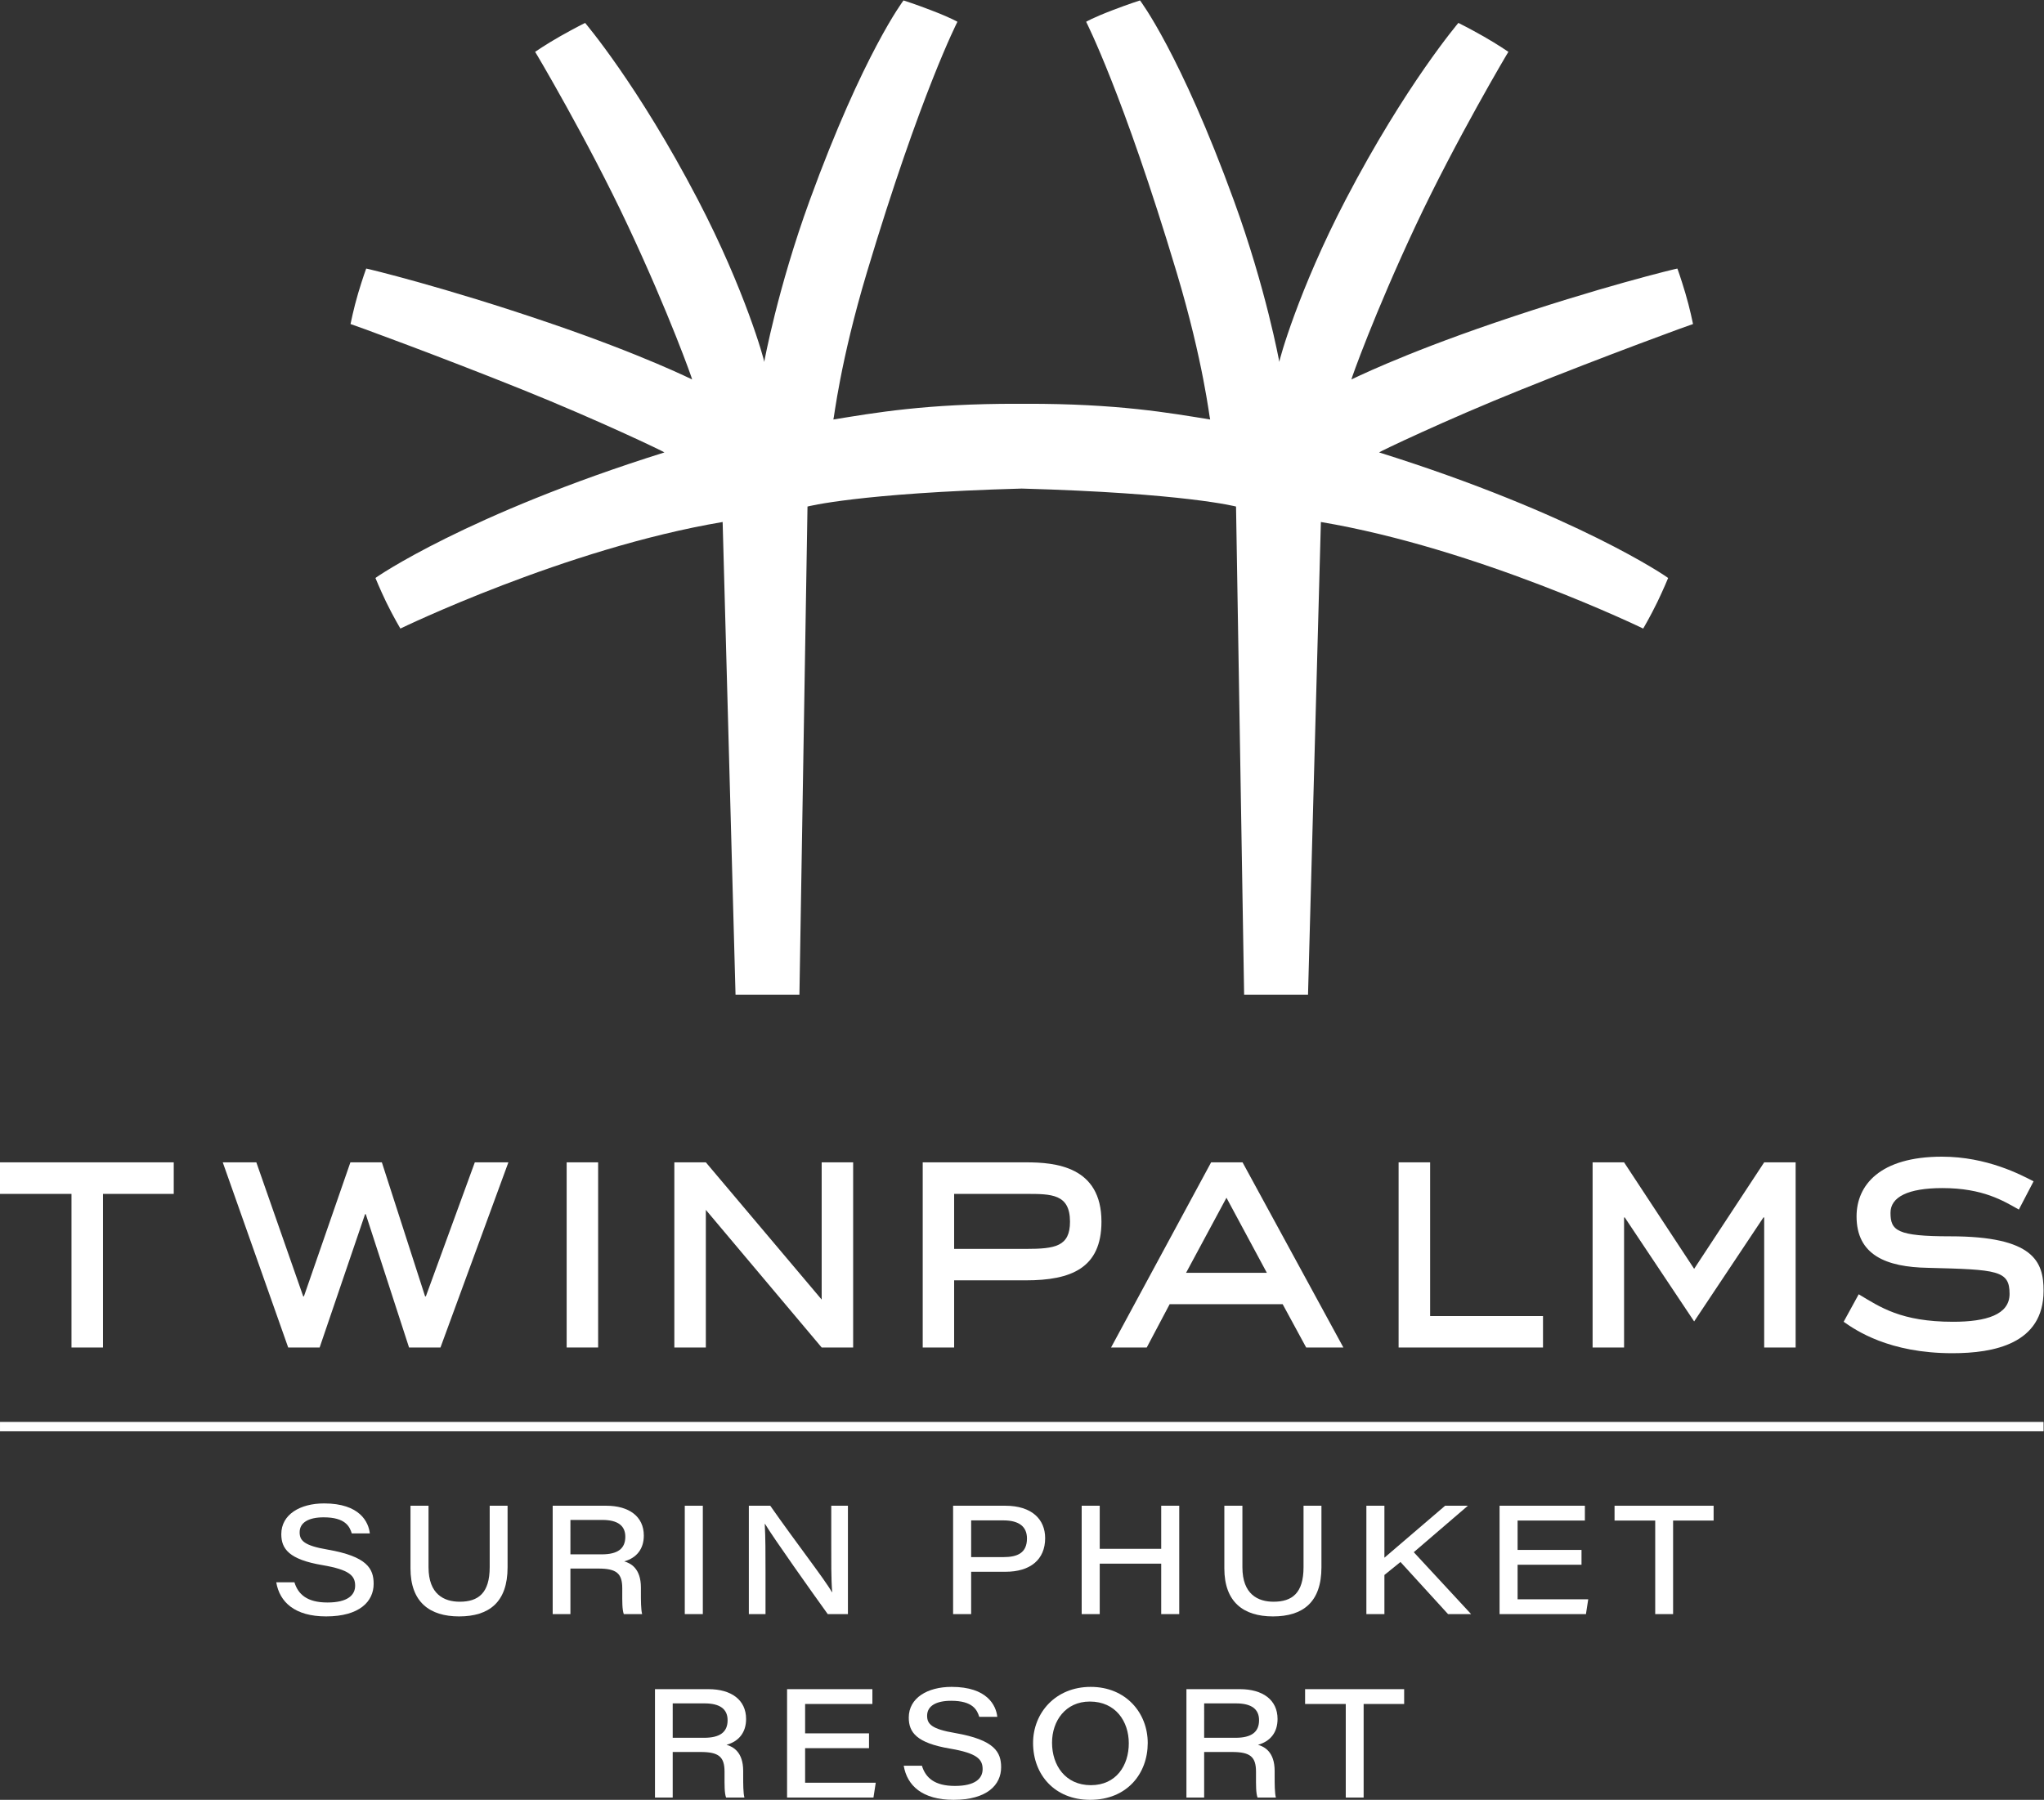 <svg xmlns:inkscape="http://www.inkscape.org/namespaces/inkscape" xmlns:sodipodi="http://sodipodi.sourceforge.net/DTD/sodipodi-0.dtd" xmlns="http://www.w3.org/2000/svg" xmlns:svg="http://www.w3.org/2000/svg" id="svg2" width="126.987" height="111.84" viewBox="0 0 126.987 111.84" sodipodi:docname="TPS_Logo.eps"><rect x="0" y="0" width="126.987" height="111.84" fill="#333333" stroke="none"/><defs id="defs6"></defs><g id="g8" inkscape:groupmode="layer" inkscape:label="ink_ext_XXXXXX" transform="matrix(1.333,0,0,-1.333,0,111.84)"><g id="g10" transform="scale(0.1)"><path d="m 137.23,101.398 c 1.708,-5.558 5.844,-9.406 15.391,-9.406 9.477,0 12.899,3.496 12.899,7.844 0,4.629 -2.637,7.41 -15.106,9.551 -15.75,2.636 -19.312,7.625 -19.312,14.461 0,9.187 8.765,14.328 19.949,14.328 16.676,0 20.738,-8.703 21.308,-13.977 h -8.406 c -0.996,3.211 -2.992,7.492 -13.109,7.492 -6.914,0 -11.192,-2.355 -11.192,-6.984 0,-3.848 2.071,-6.199 13.039,-8.055 18.457,-3.207 21.454,-8.91 21.454,-15.961 0,-8.203 -6.559,-15.183 -22.165,-15.183 -14.535,0 -21.66,6.633 -23.226,15.89 h 8.476" style="fill:#ffffff;fill-opacity:1;fill-rule:nonzero;stroke:none" id="path12"></path><path d="m 199.723,137.102 v -28.645 c 0,-12.684 7.273,-16.102 14.539,-16.102 8.621,0 13.968,3.984 13.968,16.102 v 28.645 h 8.336 v -28.711 c 0,-16.184 -8.55,-22.883 -22.589,-22.883 -13.754,0 -22.661,6.699 -22.661,22.383 v 29.211 h 8.407" style="fill:#ffffff;fill-opacity:1;fill-rule:nonzero;stroke:none" id="path14"></path><path d="m 265.855,114.441 h 14.606 c 7.414,0 10.977,2.637 10.977,8.196 0,5.207 -3.563,7.843 -10.762,7.843 h -14.821 z m 0,-6.628 V 86.582 h -8.265 v 50.52 h 24.941 c 10.617,0 17.532,-4.993 17.532,-13.899 0,-6.191 -3.282,-10.398 -9.122,-12.043 2.993,-0.847 7.762,-3.269 7.762,-12.183 v -2.277 c 0,-3.777 0,-7.91 0.57,-10.117 h -8.546 c -0.789,2.207 -0.715,5.84 -0.715,10.332 v 1.707 c 0,6.914 -2.637,9.192 -11.117,9.192 h -13.04" style="fill:#ffffff;fill-opacity:1;fill-rule:nonzero;stroke:none" id="path16"></path><path d="m 327.563,137.102 v -50.52 h -8.411 v 50.52 h 8.411" style="fill:#ffffff;fill-opacity:1;fill-rule:nonzero;stroke:none" id="path18"></path><path d="m 349.012,86.582 v 50.52 h 9.976 c 12.043,-17.247 25.793,-34.914 28.719,-40.266 h 0.141 c -0.496,6.277 -0.426,14.609 -0.426,22.805 v 17.461 h 7.766 v -50.52 h -9.403 c -6.844,9.473 -25.797,36.199 -29.219,42.039 h -0.14 c 0.355,-6.414 0.355,-13.609 0.355,-22.516 V 86.582 h -7.769" style="fill:#ffffff;fill-opacity:1;fill-rule:nonzero;stroke:none" id="path20"></path><path d="m 452.621,113.152 h 15.039 c 6.551,0 10.973,1.926 10.973,8.703 0,5.34 -3.492,8.411 -10.973,8.411 h -15.039 z m -8.41,23.95 h 24.301 c 12.398,0 18.601,-6.34 18.601,-15.11 0,-10.051 -6.988,-15.676 -18.457,-15.676 H 452.621 V 86.582 h -8.41 v 50.52" style="fill:#ffffff;fill-opacity:1;fill-rule:nonzero;stroke:none" id="path22"></path><path d="m 504.137,137.102 h 8.41 v -20.09 h 28.652 v 20.09 h 8.406 v -50.52 h -8.406 v 23.516 H 512.547 V 86.582 h -8.41 v 50.52" style="fill:#ffffff;fill-opacity:1;fill-rule:nonzero;stroke:none" id="path24"></path><path d="m 579.043,137.102 v -28.645 c 0,-12.684 7.262,-16.102 14.527,-16.102 8.625,0 13.965,3.984 13.965,16.102 v 28.645 h 8.344 v -28.711 c 0,-16.184 -8.559,-22.883 -22.59,-22.883 -13.75,0 -22.664,6.699 -22.664,22.383 v 29.211 h 8.418" style="fill:#ffffff;fill-opacity:1;fill-rule:nonzero;stroke:none" id="path26"></path><path d="m 636.824,137.102 h 8.406 v -24.231 c 7.629,6.633 18.672,15.891 28.293,24.231 h 10.614 l -25.223,-21.661 26.719,-28.859 h -10.75 l -22.168,24.297 -7.485,-6.055 V 86.582 h -8.406 v 50.52" style="fill:#ffffff;fill-opacity:1;fill-rule:nonzero;stroke:none" id="path28"></path><path d="M 737.09,109.602 H 707.301 V 93.496 h 32.922 l -1.067,-6.914 h -40.261 v 50.52 h 39.765 v -6.914 h -31.359 v -13.684 h 29.789 v -6.902" style="fill:#ffffff;fill-opacity:1;fill-rule:nonzero;stroke:none" id="path30"></path><path d="m 771.441,130.188 h -18.953 v 6.914 h 46.172 v -6.914 H 779.773 V 86.582 h -8.332 v 43.606" style="fill:#ffffff;fill-opacity:1;fill-rule:nonzero;stroke:none" id="path32"></path><path d="m 313.527,28.926 h 14.606 c 7.414,0 10.976,2.637 10.976,8.191 0,5.207 -3.562,7.844 -10.761,7.844 h -14.821 z m 0,-6.621 V 1.066 h -8.265 V 51.594 h 24.941 c 10.613,0 17.527,-4.992 17.527,-13.899 0,-6.203 -3.281,-10.41 -9.121,-12.043 2.996,-0.855 7.766,-3.281 7.766,-12.184 v -2.285 c 0,-3.773 0,-7.91 0.57,-10.117 h -8.55 c -0.786,2.207 -0.711,5.848 -0.711,10.332 v 1.707 c 0,6.914 -2.637,9.199 -11.118,9.199 h -13.039" style="fill:#ffffff;fill-opacity:1;fill-rule:nonzero;stroke:none" id="path34"></path><path d="M 405.023,24.082 H 375.238 V 7.98 H 408.16 L 407.094,1.066 H 366.828 V 51.594 H 406.59 V 44.68 H 375.238 V 30.996 h 29.785 V 24.082" style="fill:#ffffff;fill-opacity:1;fill-rule:nonzero;stroke:none" id="path36"></path><path d="m 429.676,15.891 c 1.707,-5.559 5.844,-9.406 15.39,-9.406 9.477,0 12.903,3.488 12.903,7.832 0,4.637 -2.641,7.414 -15.11,9.551 -15.746,2.637 -19.312,7.625 -19.312,14.473 0,9.188 8.766,14.316 19.953,14.316 16.676,0 20.734,-8.691 21.309,-13.965 h -8.411 c -0.996,3.203 -2.992,7.481 -13.109,7.481 -6.914,0 -11.191,-2.356 -11.191,-6.981 0,-3.848 2.07,-6.203 13.043,-8.047 C 463.598,27.93 466.59,22.227 466.59,15.176 466.59,6.984 460.031,0 444.426,0 429.891,0 422.766,6.621 421.199,15.891 h 8.477" style="fill:#ffffff;fill-opacity:1;fill-rule:nonzero;stroke:none" id="path38"></path><path d="m 490.32,26.652 c 0,-10.547 6.192,-19.816 18.094,-19.816 11.828,0 17.68,9.199 17.68,19.531 0,10.117 -6.067,19.453 -18.176,19.453 -11.262,0 -17.598,-8.984 -17.598,-19.168 z m 44.602,-0.148 C 534.922,12.258 525.301,0 508.063,0 491.598,0 481.48,11.68 481.48,26.504 c 0,13.965 10.403,26.152 26.868,26.152 16.453,0 26.574,-12.188 26.574,-26.152" style="fill:#ffffff;fill-opacity:1;fill-rule:nonzero;stroke:none" id="path40"></path><path d="m 561.219,28.926 h 14.609 c 7.41,0 10.977,2.637 10.977,8.191 0,5.207 -3.567,7.844 -10.762,7.844 h -14.824 z m 0,-6.621 V 1.066 h -8.262 V 51.594 h 24.941 c 10.614,0 17.528,-4.992 17.528,-13.899 0,-6.203 -3.281,-10.41 -9.121,-12.043 2.992,-0.855 7.765,-3.281 7.765,-12.184 v -2.285 c 0,-3.773 0,-7.91 0.575,-10.117 h -8.551 c -0.785,2.207 -0.715,5.848 -0.715,10.332 v 1.707 c 0,6.914 -2.637,9.199 -11.121,9.199 h -13.039" style="fill:#ffffff;fill-opacity:1;fill-rule:nonzero;stroke:none" id="path42"></path><path d="m 627.215,44.68 h -18.957 v 6.914 H 654.43 V 44.68 H 635.547 V 1.066 h -8.332 V 44.68" style="fill:#ffffff;fill-opacity:1;fill-rule:nonzero;stroke:none" id="path44"></path><path d="M 48.004,210.863 H 33.32 v 71.602 H 0 v 14.711 H 80.977 V 282.465 H 48.004 v -71.602" style="fill:#ffffff;fill-opacity:1;fill-rule:nonzero;stroke:none" id="path46"></path><path d="m 205.289,210.863 h -14.644 l -20.172,62.149 h -0.325 L 148.973,210.863 H 134.32 l -30.496,86.313 h 15.645 l 21.851,-62.481 h 0.325 l 21.664,62.481 h 14.664 l 20.148,-62.481 h 0.356 l 22.82,62.481 h 15.648 l -31.656,-86.313" style="fill:#ffffff;fill-opacity:1;fill-rule:nonzero;stroke:none" id="path48"></path><path d="m 278.77,210.863 h -14.668 v 86.313 h 14.668 v -86.313" style="fill:#ffffff;fill-opacity:1;fill-rule:nonzero;stroke:none" id="path50"></path><path d="m 397.625,210.863 h -14.668 l -53.988,64.157 v -64.157 h -14.68 v 86.313 h 14.68 l 53.988,-63.977 v 63.977 h 14.668 v -86.313" style="fill:#ffffff;fill-opacity:1;fill-rule:nonzero;stroke:none" id="path52"></path><path d="m 444.688,242.172 h 33.503 c 20.981,0 35.161,5.672 35.161,27.34 0,25.812 -21.512,27.664 -35.161,27.664 h -48.144 v -86.313 h 14.641 z m 0,14.656 v 25.637 h 33.503 c 11.829,0 20.5,0 20.5,-12.953 0,-11.512 -6.851,-12.684 -20.5,-12.684 h -33.503" style="fill:#ffffff;fill-opacity:1;fill-rule:nonzero;stroke:none" id="path54"></path><path d="m 579.109,297.176 h -14.644 l -46.637,-86.313 h 16.633 l 10.676,20.176 h 52.676 l 10.953,-20.176 h 17.343 z m 11.325,-51.492 h -37.641 l 18.824,34.984 z" style="fill:#ffffff;fill-opacity:1;fill-rule:nonzero;stroke:none" id="path56"></path><path d="m 719.141,210.863 h -67.297 v 86.313 h 14.691 v -71.664 h 52.606 v -14.649" style="fill:#ffffff;fill-opacity:1;fill-rule:nonzero;stroke:none" id="path58"></path><path d="m 836.883,210.863 h -14.656 v 60.633 h -0.344 l -32.301,-48.484 -32.344,48.484 h -0.312 v -60.633 h -14.668 v 86.313 h 14.668 l 32.656,-49.645 32.645,49.645 h 14.656 v -86.313" style="fill:#ffffff;fill-opacity:1;fill-rule:nonzero;stroke:none" id="path60"></path><path d="m 940.918,275.164 c -7.156,4.012 -16.652,10.008 -35.645,10.008 -15.996,0 -24.175,-4.156 -24.175,-11.504 0,-8.313 3,-10.977 27.832,-10.977 38.988,0 43.511,-11.836 43.511,-25.355 0,-24.813 -23.183,-29.137 -42.5,-29.137 -29.511,0 -45.015,10.668 -50.675,14.656 l 7.019,12.821 c 9.988,-5.977 19.684,-12.821 43.992,-12.821 15.481,0 26.317,3.313 26.317,12.997 0,10.992 -5.641,11.336 -37.985,12.148 -19.664,0.336 -33.328,6.02 -33.328,23.984 0,14.512 10.824,27.832 39.813,27.832 21,0 36.836,-8.48 42.687,-11.492 l -6.863,-13.16" style="fill:#ffffff;fill-opacity:1;fill-rule:nonzero;stroke:none" id="path62"></path><path d="m 708.938,657.367 c 39.031,15.727 80.046,30.696 80.132,30.594 0,0 -1.515,7.492 -3.566,14.336 -2.082,7.019 -3.742,11.613 -3.742,11.523 -0.438,0 -36.246,-8.582 -85.199,-25.289 -44.313,-15.125 -66.805,-26.515 -66.715,-26.402 -0.18,0 10.675,30.648 29.933,71.687 18.66,39.747 43.227,81.141 43.235,81.028 0,0 -5.114,3.523 -11.621,7.222 -6.915,3.922 -11.696,6.262 -11.696,6.262 -0.008,-0.098 -24.429,-28.551 -52.484,-82.32 -22.024,-42.219 -31.082,-75.008 -30.961,-75.735 -0.043,0.215 -6.199,34.172 -21.18,75.247 -24.996,68.679 -43.711,93.253 -43.754,93.289 0,0 -5.172,-1.629 -12.73,-4.528 -9.449,-3.621 -12.371,-5.418 -12.371,-5.418 -0.024,-0.043 17.074,-33.121 42.176,-116.828 12.57,-41.871 15.293,-68.055 15.625,-68.578 -19,3.066 -43.09,7.414 -85.954,7.324 v 0 c -0.144,0 -0.269,0 -0.414,0 -0.136,0 -0.261,0 -0.406,0 v 0 c -0.355,0 -0.68,0 -1.043,0 -0.344,0 -0.668,0 -1.031,0 v 0 c -0.137,0 -0.25,0 -0.383,0 -0.156,0 -0.273,0 -0.43,0 v 0 c -42.867,0.09 -66.945,-4.258 -85.949,-7.324 0.324,0.523 3.074,26.707 15.625,68.578 25.102,83.707 42.203,116.785 42.188,116.828 0,0 -2.942,1.797 -12.395,5.418 -7.535,2.899 -12.738,4.528 -12.738,4.528 -0.012,-0.036 -18.719,-24.61 -43.746,-93.289 -14.957,-41.075 -21.117,-75.032 -21.172,-75.247 0.129,0.727 -8.93,33.516 -30.957,75.735 -28.059,53.769 -52.469,82.222 -52.512,82.32 0,0 -4.75,-2.34 -11.676,-6.262 -6.515,-3.699 -11.625,-7.222 -11.625,-7.222 0.032,0.113 24.575,-41.281 43.235,-81.028 19.273,-41.039 30.121,-71.687 29.941,-71.687 0.102,-0.113 -22.387,11.277 -66.726,26.402 -48.926,16.707 -84.774,25.289 -85.161,25.289 0,0.09 -1.675,-4.504 -3.773,-11.523 -2.039,-6.844 -3.551,-14.336 -3.551,-14.336 0.074,0.102 41.098,-14.867 80.133,-30.594 35.473,-14.265 66.234,-29.031 66.168,-29.258 -91.809,-28.777 -134.684,-58.336 -134.684,-58.546 0,0 2.055,-5.071 5.004,-11.211 3.227,-6.633 6.614,-12.352 6.614,-12.352 0,0 77.011,37.359 150.199,49.676 l 6.008,-220.348 h 29.781 l 3.762,227.551 c 0,0 23.621,6.262 99.851,8.379 76.258,-2.117 99.875,-8.379 99.875,-8.379 l 3.77,-227.551 h 29.781 l 5.996,220.348 C 688.816,583.359 765.844,546 765.844,546 c 0,0 3.367,5.719 6.586,12.352 2.957,6.14 5.031,11.211 5.031,11.211 0,0.21 -42.891,29.769 -134.707,58.546 -0.078,0.227 30.695,14.993 66.184,29.258" style="fill:#ffffff;fill-opacity:1;fill-rule:nonzero;stroke:none" id="path64"></path><path d="M 952.438,171.797 H 0.004 v 4.367 H 952.438 v -4.367" style="fill:#ffffff;fill-opacity:1;fill-rule:nonzero;stroke:none" id="path66"></path></g></g></svg>